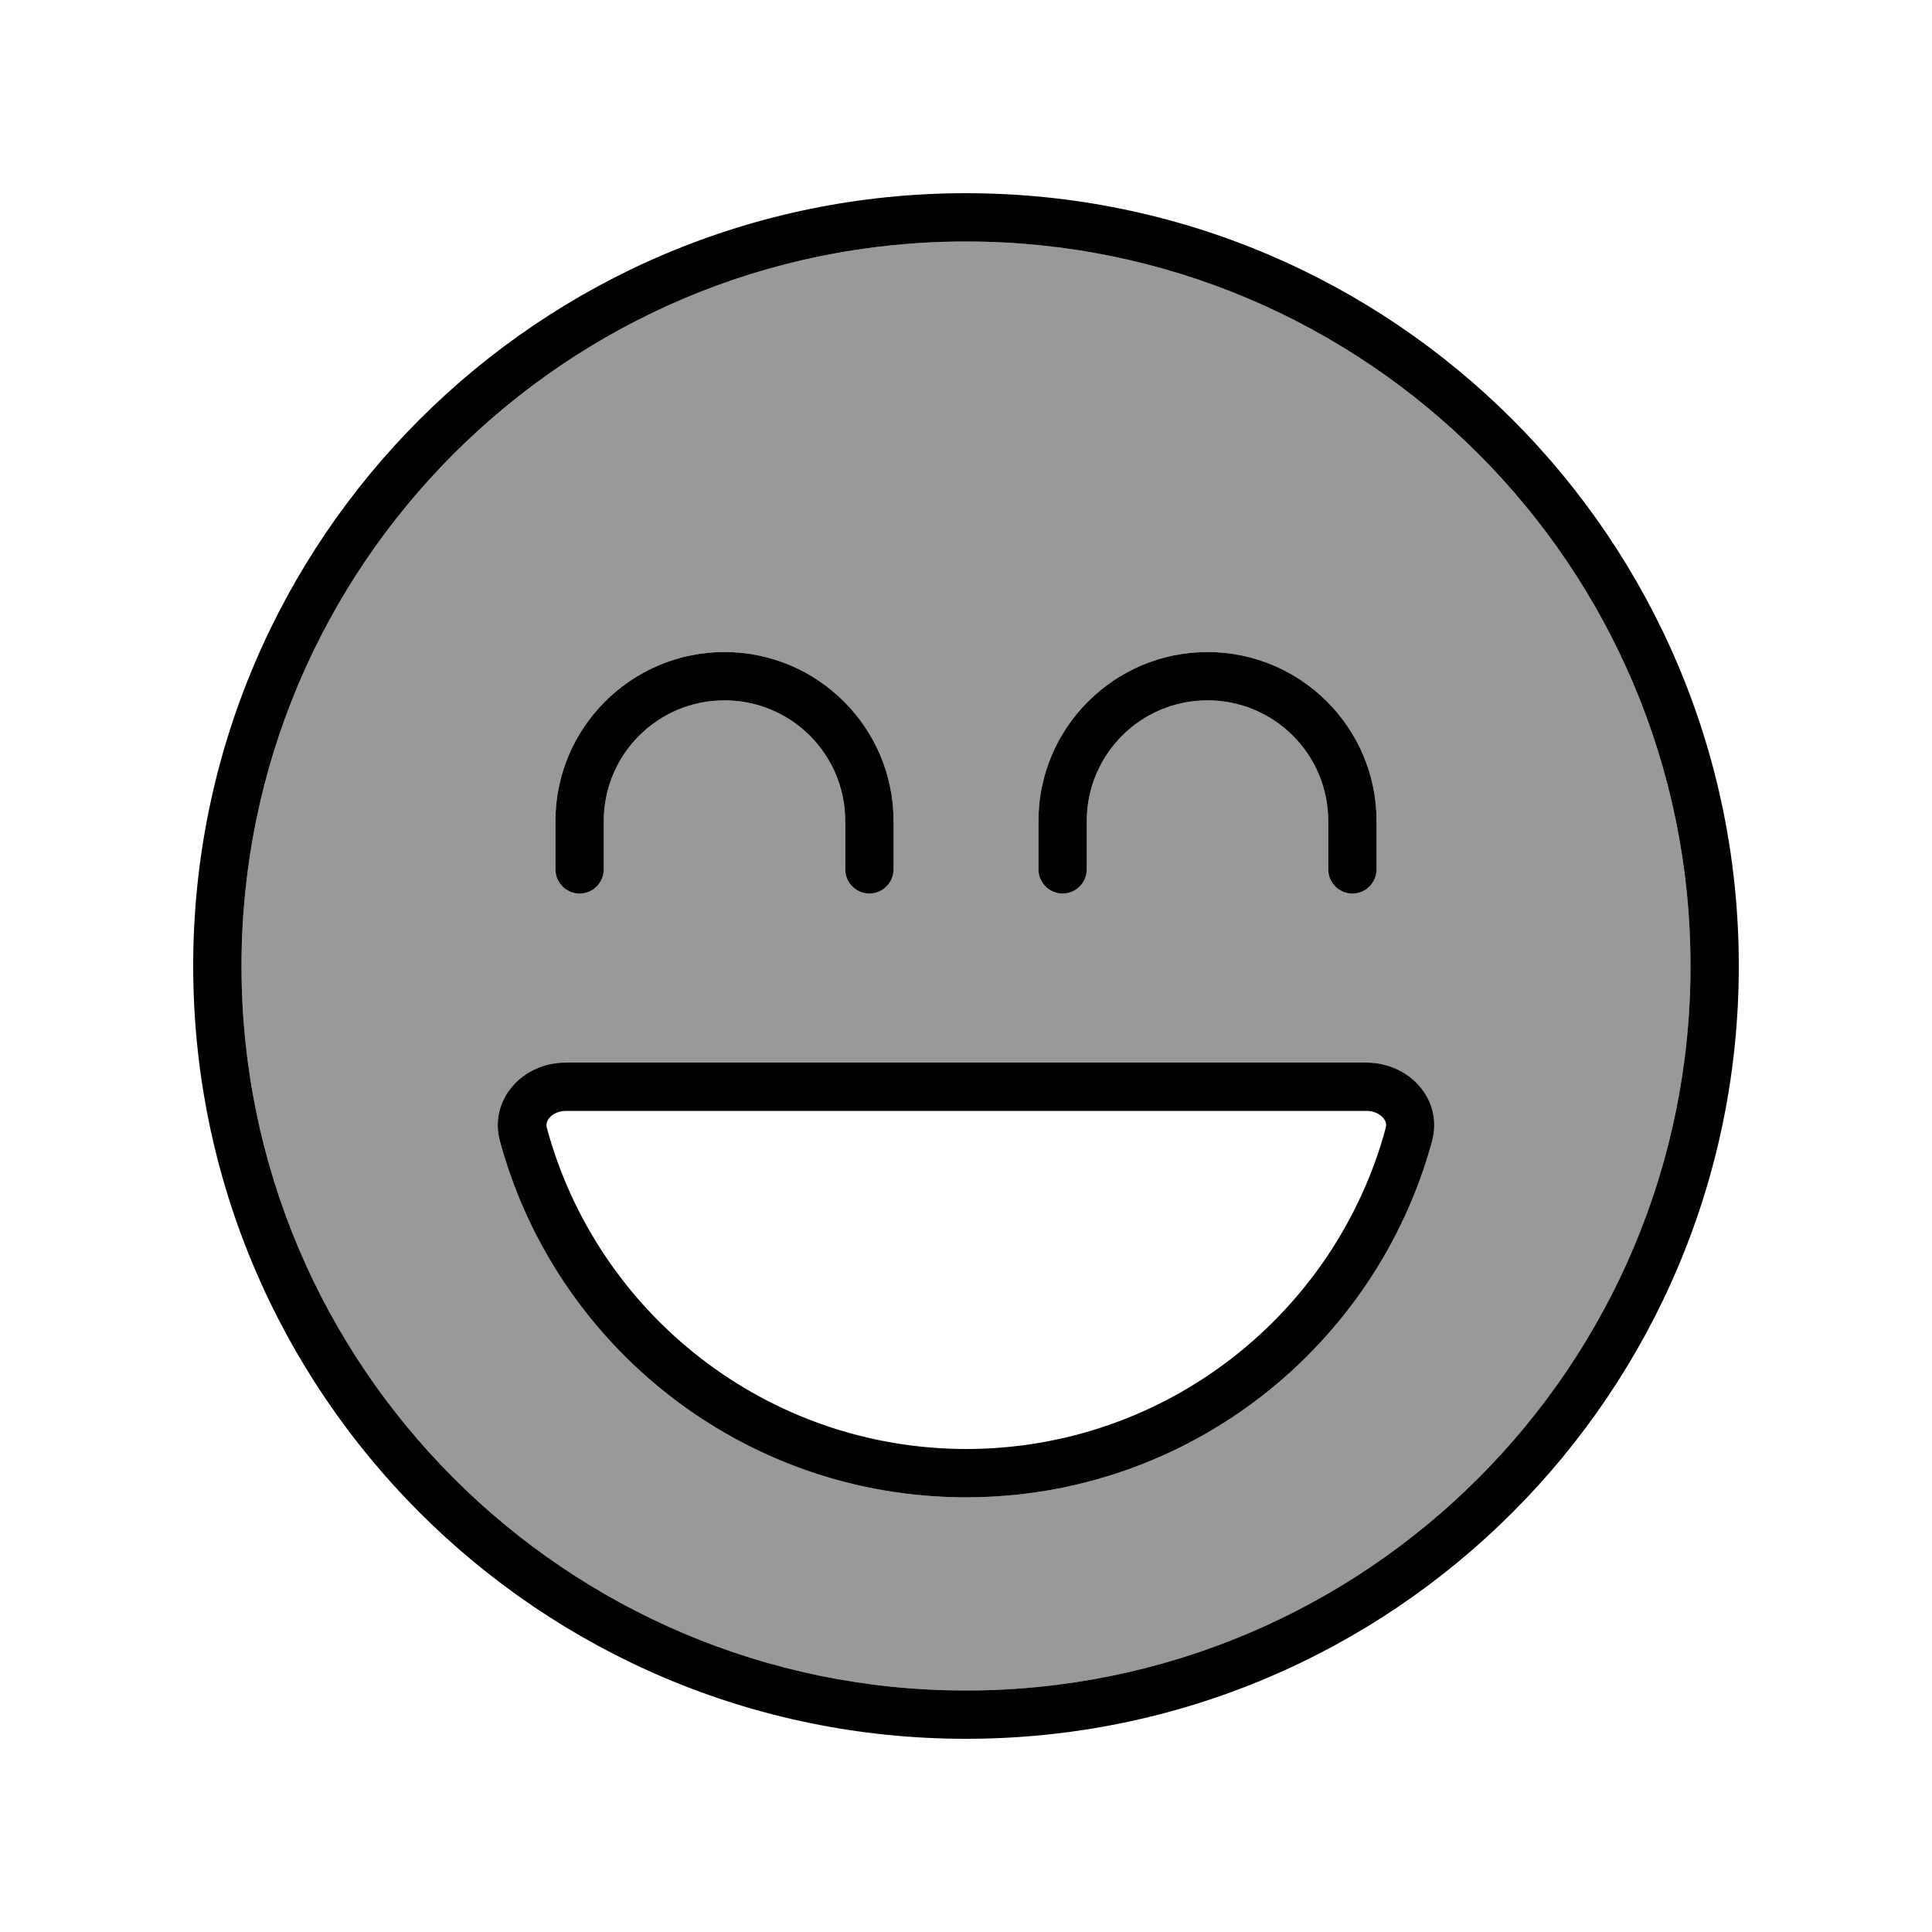 <svg xmlns="http://www.w3.org/2000/svg" viewBox="0 0 640 640"><!--! Font Awesome Pro 7.1.0 by @fontawesome - https://fontawesome.com License - https://fontawesome.com/license (Commercial License) Copyright 2025 Fonticons, Inc. --><path opacity=".4" fill="currentColor" d="M80 320C80 452.5 187.5 560 320 560C452.5 560 560 452.5 560 320C560 187.5 452.5 80 320 80C187.5 80 80 187.5 80 320zM165.6 378C161.9 364.3 173.1 352 187.3 352L452.7 352C466.9 352 478.1 364.3 474.4 378C455.9 446 393.8 496 320 496C246.2 496 184 446 165.6 378zM184 272C184 241.1 209.1 216 240 216C270.9 216 296 241.1 296 272L296 288C296 292.4 292.4 296 288 296C283.6 296 280 292.4 280 288L280 272C280 249.9 262.1 232 240 232C217.9 232 200 249.9 200 272L200 288C200 292.4 196.4 296 192 296C187.6 296 184 292.4 184 288L184 272zM344 272C344 241.1 369.1 216 400 216C430.9 216 456 241.1 456 272L456 288C456 292.4 452.4 296 448 296C443.6 296 440 292.4 440 288L440 272C440 249.9 422.1 232 400 232C377.9 232 360 249.9 360 272L360 288C360 292.4 356.4 296 352 296C347.6 296 344 292.4 344 288L344 272z"/><path fill="currentColor" d="M560 320C560 187.5 452.5 80 320 80C187.5 80 80 187.5 80 320C80 452.5 187.5 560 320 560C452.5 560 560 452.5 560 320zM64 320C64 178.6 178.6 64 320 64C461.4 64 576 178.6 576 320C576 461.4 461.4 576 320 576C178.6 576 64 461.4 64 320zM320 480C386.4 480 442.4 435 459 373.8C459.4 372.5 459.1 371.4 458.2 370.3C457.1 369.1 455.2 368 452.8 368L187.4 368C185 368 183 369.1 182 370.3C181.1 371.4 180.8 372.5 181.2 373.8C197.8 435 253.8 480 320.2 480zM187.3 352L452.7 352C466.9 352 478.1 364.3 474.4 378C455.9 446 393.8 496 320 496C246.2 496 184 446 165.6 378C161.9 364.3 173.1 352 187.3 352zM240 232C217.9 232 200 249.9 200 272L200 288C200 292.4 196.4 296 192 296C187.6 296 184 292.4 184 288L184 272C184 241.1 209.1 216 240 216C270.9 216 296 241.1 296 272L296 288C296 292.4 292.4 296 288 296C283.6 296 280 292.4 280 288L280 272C280 249.9 262.1 232 240 232zM360 272L360 288C360 292.4 356.4 296 352 296C347.6 296 344 292.4 344 288L344 272C344 241.1 369.1 216 400 216C430.9 216 456 241.1 456 272L456 288C456 292.4 452.4 296 448 296C443.6 296 440 292.4 440 288L440 272C440 249.9 422.1 232 400 232C377.9 232 360 249.9 360 272z"/></svg>